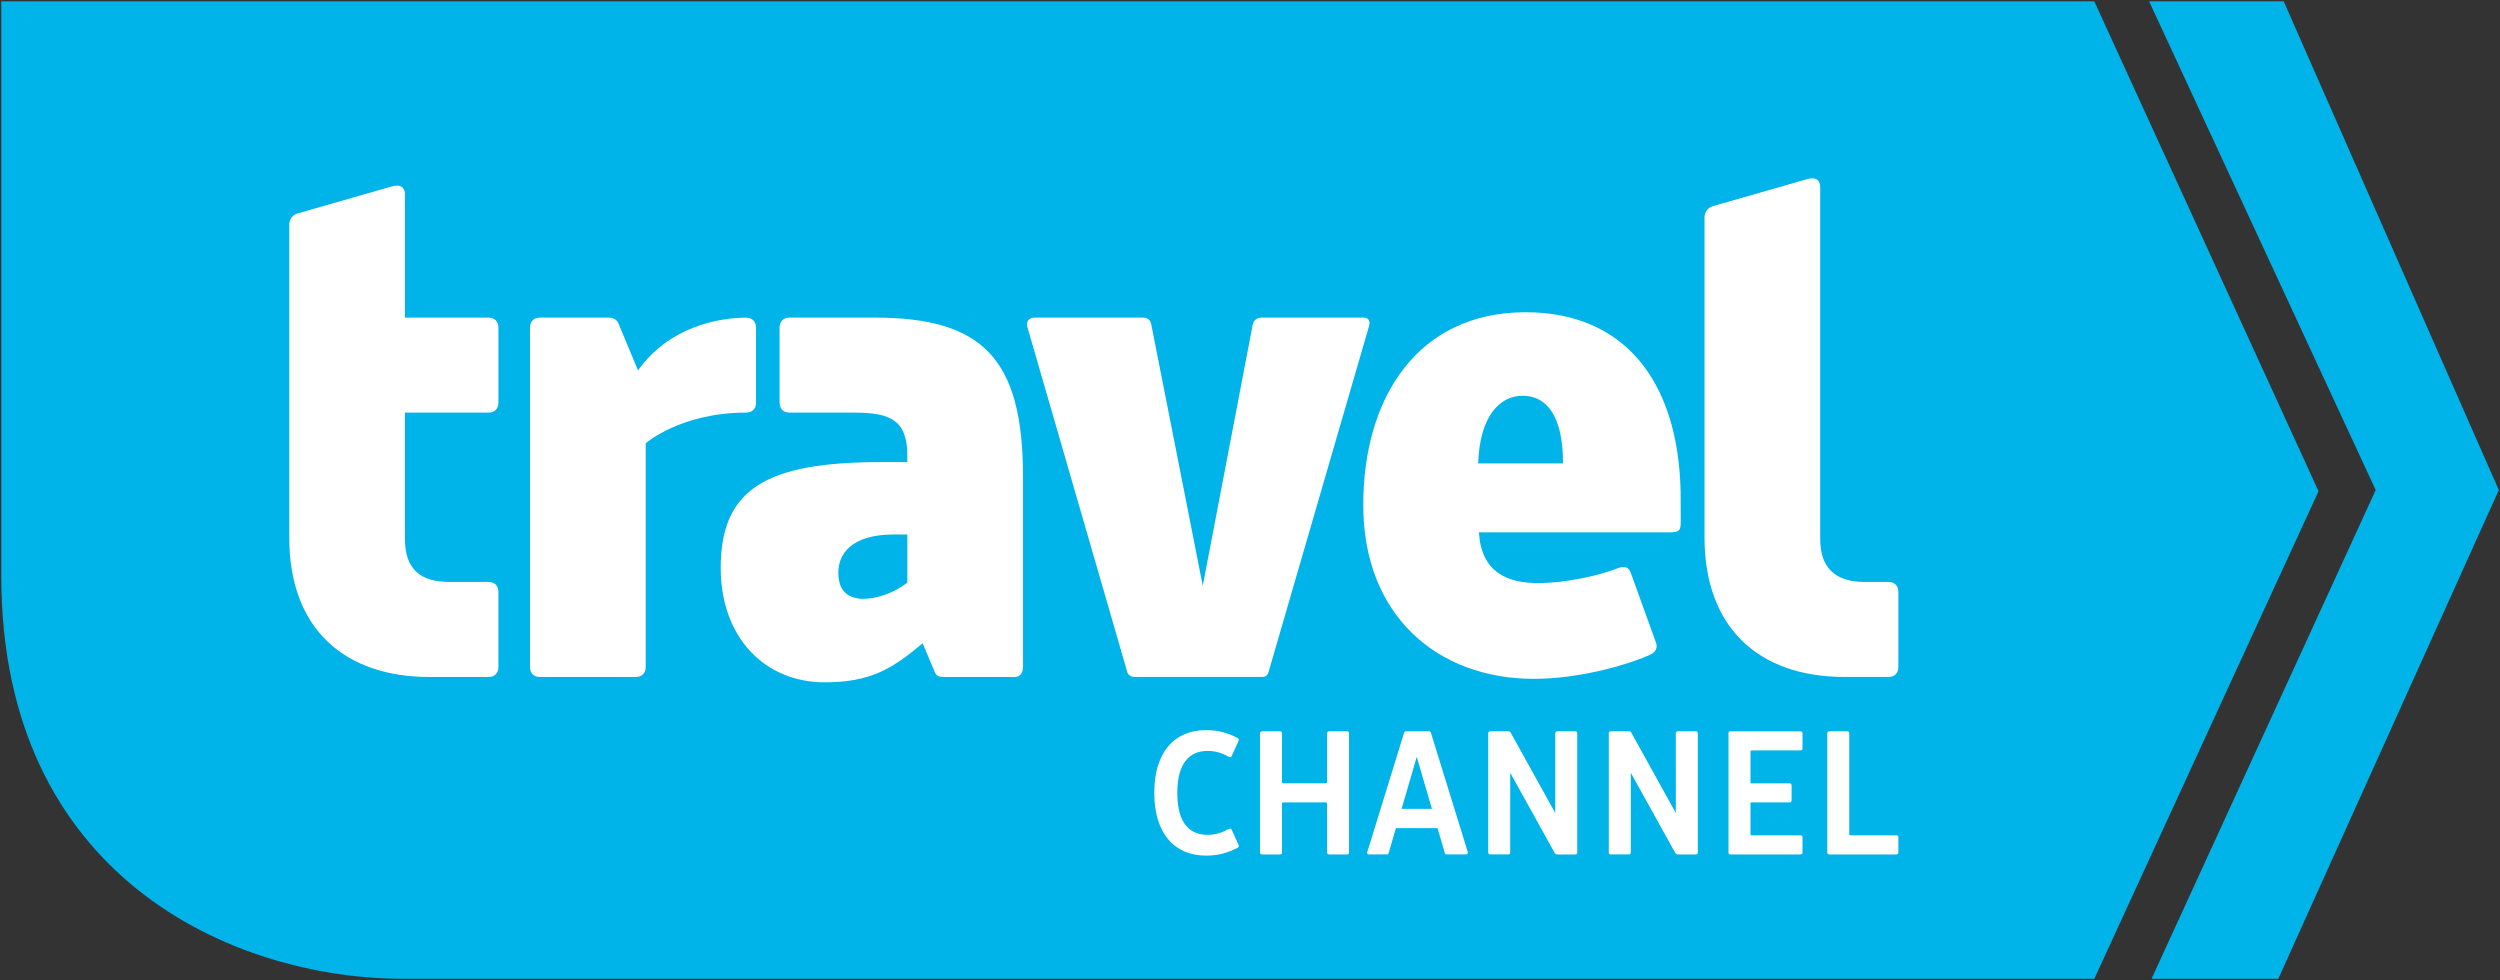 <?xml version="1.0" encoding="UTF-8" standalone="no"?> <svg xmlns:dc="http://purl.org/dc/elements/1.1/" xmlns:cc="http://creativecommons.org/ns#" xmlns:rdf="http://www.w3.org/1999/02/22-rdf-syntax-ns#" xmlns:svg="http://www.w3.org/2000/svg" xmlns="http://www.w3.org/2000/svg" xmlns:sodipodi="http://sodipodi.sourceforge.net/DTD/sodipodi-0.dtd" xmlns:inkscape="http://www.inkscape.org/namespaces/inkscape" width="1000" height="391.995" id="svg3237" version="1.1" inkscape:version="0.48.2 r9819" sodipodi:docname="New document 6"><rect width="100%" height="100%" fill="#333333" stroke="none"/><defs id="defs3239"></defs><g inkscape:label="Layer 1" inkscape:groupmode="layer" id="layer1" transform="translate(-236.626,-71.939)"><g id="g3282" transform="matrix(4.6,0,0,4.6,-853.639,-1668.334)"><path sodipodi:nodetypes="ccccccc" inkscape:connector-curvature="0" id="path3203" d="m 272.126,463.434 c -15.001,0 -35,-8.966 -35,-35 l 0,-50 182,0 19.5,42.6 -19.5,42.4 z" style="fill:#00b4e9;fill-opacity:1;stroke:none"></path><path sodipodi:nodetypes="ccccccc" inkscape:connector-curvature="0" id="path3209" d="m 424.104,463.434 19.493,-42.5 -19.707,-42.5 11.706,0 18.707,42.5 -19.177,42.5 z" style="fill:#00b4e9;fill-opacity:1;stroke:none"></path><path inkscape:connector-curvature="0" d="m 301.891,405.944 c 0.532,0 0.865,0.333 0.865,0.866 l 0,6.524 c 0,0.533 -0.333,0.865 -0.865,0.865 -5.69,0 -8.728,2.665 -8.728,2.665 l 0,19.456 c 0,0.533 -0.334,0.867 -0.867,0.867 l -8.328,0 c -0.533,0 -0.867,-0.334 -0.867,-0.867 l 0,-29.516 c 0,-0.534 0.334,-0.867 0.867,-0.867 l 5.996,0 c 0.399,0 0.733,0.2 0.866,0.6 l 1.666,3.997 c 2.666,-3.798 7.007,-4.59 9.395,-4.59" style="fill:#ffffff;fill-opacity:1;fill-rule:nonzero;stroke:none" id="path3017"></path><path sodipodi:nodetypes="sssccscssssssssssccsssc" inkscape:connector-curvature="0" d="m 314.778,424.795 c -3.865,0 -4.865,1.797 -4.865,3.331 0,1.665 0.934,2.265 2.2,2.265 1.2,0 2.665,-0.534 3.798,-1.4 l 0,-4.196 z m 1.133,-6.864 c 0,-3.066 -1.466,-3.731 -4.598,-3.731 l -5.643,0 c -0.533,0 -0.866,-0.333 -0.866,-0.867 l 0,-6.529 c 0,-0.534 0.333,-0.867 0.866,-0.867 l 7.377,0 c 9.394,0 12.926,3.532 12.926,13.858 l 0,16.525 c 0,0.533 -0.267,0.867 -0.733,0.867 l -6.13,0 c -0.4,0 -0.667,-0.066 -0.801,-0.401 l -1.065,-2.532 c -2.666,2.266 -4.598,3.398 -8.529,3.398 -5.13,0 -9.031,-3.833 -9.031,-9.949 0,-6.927 4.033,-9.201 13.962,-9.201 l 2.265,0" style="fill:#ffffff;fill-opacity:1;fill-rule:nonzero;stroke:none" id="path3019"></path><path inkscape:connector-curvature="0" d="m 335.008,436.655 -8.662,-29.918 c -0.133,-0.532 0.199,-0.799 0.666,-0.799 l 9.395,0 c 0.4,0 0.666,0.2 0.732,0.667 l 4.464,22.653 4.332,-22.653 c 0.066,-0.399 0.333,-0.667 0.798,-0.667 l 8.863,0 c 0.399,0 0.598,0.267 0.467,0.733 l -8.73,30.05 c -0.067,0.266 -0.2,0.466 -0.601,0.466 l -10.992,0 c -0.334,0 -0.667,-0.134 -0.734,-0.532" style="fill:#ffffff;fill-opacity:1;fill-rule:nonzero;stroke:none" id="path3021"></path><path sodipodi:nodetypes="csssccssssssc" inkscape:connector-curvature="0" d="m 401.224,428.925 -2.065,0 c -2.666,0 -3.865,-1.333 -3.865,-3.731 l 0,-30.615 c 0,-0.532 -0.335,-0.932 -1.2,-0.665 l -8.129,2.331 c -0.466,0.133 -0.732,0.533 -0.732,0.999 l 0,27.816 c 0,7.664 4.531,12.127 12.193,12.127 l 3.798,0 c 0.533,0 0.866,-0.334 0.866,-0.867 l 0,-6.53 c 0,-0.533 -0.333,-0.866 -0.866,-0.866" style="fill:#ffffff;fill-opacity:1;fill-rule:nonzero;stroke:none" id="path3023"></path><path inkscape:connector-curvature="0" d="m 279.49,405.938 c 0.533,0 0.866,0.333 0.866,0.867 l 0,6.529 c 0,0.534 -0.333,0.867 -0.866,0.867 l -7.263,0 0,10.994 c 0,2.665 1.399,3.731 3.863,3.731 l 3.399,0 c 0.533,0 0.866,0.332 0.866,0.866 l 0,6.53 c 0,0.533 -0.333,0.867 -0.866,0.867 l -5.131,0 c -7.263,0 -12.192,-4.064 -12.192,-12.127 l 0,-27.185 c 0,-0.466 0.266,-0.866 0.733,-0.999 l 8.128,-2.331 c 0.867,-0.267 1.2,0.133 1.2,0.665 l 0,10.728" style="fill:#ffffff;fill-opacity:1;fill-rule:nonzero;stroke:none" id="path3025"></path><path inkscape:connector-curvature="0" d="m 341.894,452.722 c -2.743,0 -4.508,-1.913 -4.508,-5.458 0,-3.544 1.749,-5.457 4.508,-5.457 0.935,0 1.84,0.207 2.758,0.697 0.104,0.089 0.089,0.179 0.044,0.282 l -0.578,1.276 c -0.059,0.118 -0.148,0.118 -0.238,0.074 -0.592,-0.326 -1.127,-0.519 -1.868,-0.519 -1.497,0 -2.625,0.979 -2.625,3.648 0,2.684 1.112,3.649 2.625,3.649 0.727,0 1.276,-0.193 1.868,-0.519 0.104,-0.046 0.179,-0.046 0.238,0.074 l 0.578,1.275 c 0.06,0.104 0.06,0.193 -0.044,0.282 -0.919,0.489 -1.809,0.697 -2.758,0.697" style="fill:#ffffff;fill-opacity:1;fill-rule:nonzero;stroke:none" id="path3027"></path><path inkscape:connector-curvature="0" d="m 348.494,448.214 0,4.226 c 0,0.119 -0.059,0.179 -0.163,0.179 l -1.572,0 c -0.104,0 -0.179,-0.06 -0.179,-0.179 l 0,-10.351 c 0,-0.118 0.074,-0.178 0.179,-0.178 l 1.572,0 c 0.103,0 0.163,0.06 0.163,0.178 l 0,4.226 c 0,0.089 0.029,0.118 0.119,0.118 l 3.677,0 c 0.089,0 0.119,-0.029 0.119,-0.118 l 0,-4.226 c 0,-0.118 0.074,-0.178 0.178,-0.178 l 1.572,0 c 0.104,0 0.163,0.06 0.163,0.178 l 0,10.351 c 0,0.119 -0.059,0.179 -0.163,0.179 l -1.572,0 c -0.104,0 -0.178,-0.06 -0.178,-0.179 l 0,-4.226 c 0,-0.089 -0.03,-0.119 -0.119,-0.119 l -3.677,0 c -0.089,0 -0.119,0.031 -0.119,0.119" style="fill:#ffffff;fill-opacity:1;fill-rule:nonzero;stroke:none" id="path3029"></path><path inkscape:connector-curvature="0" d="m 360.21,444.135 -1.319,4.523 2.639,0 -1.319,-4.523 z m -2.432,8.334 c -0.03,0.089 -0.075,0.149 -0.164,0.149 l -1.572,0 c -0.118,0 -0.177,-0.089 -0.134,-0.208 l 3.204,-10.381 c 0.029,-0.074 0.074,-0.119 0.178,-0.119 l 1.972,0 c 0.104,0 0.148,0.045 0.178,0.119 l 3.202,10.366 c 0.03,0.118 -0.03,0.222 -0.148,0.222 l -1.691,0 c -0.089,0 -0.148,-0.06 -0.164,-0.149 l -0.623,-2.135 -3.619,0" style="fill:#ffffff;fill-opacity:1;fill-rule:nonzero;stroke:none" id="path3031"></path><path inkscape:connector-curvature="0" d="m 372.252,442.089 c 0,-0.118 0.075,-0.178 0.178,-0.178 l 1.572,0 c 0.103,0 0.163,0.06 0.163,0.178 l 0,10.351 c 0,0.119 -0.059,0.179 -0.163,0.179 l -1.557,0 c -0.118,0 -0.193,-0.045 -0.252,-0.149 l -3.856,-6.955 0,6.925 c 0,0.119 -0.059,0.179 -0.164,0.179 l -1.572,0 c -0.104,0 -0.177,-0.06 -0.177,-0.179 l 0,-10.351 c 0,-0.118 0.073,-0.178 0.177,-0.178 l 1.558,0 c 0.133,0 0.193,0.045 0.237,0.149 l 3.856,6.955" style="fill:#ffffff;fill-opacity:1;fill-rule:nonzero;stroke:none" id="path3033"></path><path inkscape:connector-curvature="0" d="m 382.736,442.089 c 0,-0.118 0.074,-0.178 0.179,-0.178 l 1.572,0 c 0.104,0 0.163,0.06 0.163,0.178 l 0,10.351 c 0,0.119 -0.059,0.179 -0.163,0.179 l -1.557,0 c -0.118,0 -0.193,-0.045 -0.252,-0.149 l -3.855,-6.955 0,6.925 c 0,0.119 -0.059,0.179 -0.164,0.179 l -1.572,0 c -0.103,0 -0.178,-0.06 -0.178,-0.179 l 0,-10.351 c 0,-0.118 0.074,-0.178 0.178,-0.178 l 1.558,0 c 0.133,0 0.192,0.045 0.237,0.149 l 3.856,6.955" style="fill:#ffffff;fill-opacity:1;fill-rule:nonzero;stroke:none" id="path3035"></path><path inkscape:connector-curvature="0" d="m 392.627,446.434 c 0.104,0 0.178,0.06 0.178,0.179 l 0,1.305 c 0,0.118 -0.074,0.178 -0.178,0.178 l -3.396,0 0,2.744 c 0,0.089 0.03,0.118 0.104,0.118 l 4.241,0 c 0.104,0 0.178,0.059 0.178,0.163 l 0,1.32 c 0,0.119 -0.074,0.179 -0.178,0.179 l -6.08,0 c -0.104,0 -0.178,-0.06 -0.178,-0.179 l 0,-10.351 c 0,-0.118 0.074,-0.178 0.178,-0.178 l 6.08,0 c 0.104,0 0.178,0.06 0.178,0.178 l 0,1.319 c 0,0.105 -0.074,0.164 -0.178,0.164 l -4.241,0 c -0.074,0 -0.104,0.03 -0.104,0.119 l 0,2.743" style="fill:#ffffff;fill-opacity:1;fill-rule:nonzero;stroke:none" id="path3037"></path><path inkscape:connector-curvature="0" d="m 397.819,450.839 c 0,0.089 0.03,0.118 0.104,0.118 l 4.004,0 c 0.104,0 0.163,0.059 0.163,0.163 l 0,1.32 c 0,0.119 -0.059,0.179 -0.163,0.179 l -5.843,0 c -0.103,0 -0.178,-0.06 -0.178,-0.179 l 0,-10.351 c 0,-0.118 0.074,-0.178 0.178,-0.178 l 1.572,0 c 0.104,0 0.163,0.06 0.163,0.178" style="fill:#ffffff;fill-opacity:1;fill-rule:nonzero;stroke:none" id="path3039"></path><path sodipodi:nodetypes="sccsccsccccssscc" inkscape:connector-curvature="0" d="m 369.418,412.734 c 1.979,0 3.511,1.582 3.511,5.881 l -7.378,0 c 0.13,-4.036 1.821,-5.881 3.867,-5.881 z m 9.412,15.423 c -0.19,-0.533 -0.56,-0.65 -1.097,-0.439 -1.51,0.593 -4.421,1.303 -6.996,1.303 -2.705,0 -4.922,-0.978 -5.12,-4.409 l 16.582,0 c 0.848,0 0.966,-0.168 0.966,-0.916 l -0.009,-2.568 c -0.196,-9.899 -5.092,-15.657 -13.474,-15.657 -9.372,0 -14.125,7.392 -14.125,16.764 0,9.57 6.404,15.115 14.851,15.115 3.764,0 7.923,-1.125 10.098,-2.096 0.404,-0.18 0.661,-0.526 0.528,-0.99" style="fill:#ffffff;fill-opacity:1;fill-rule:nonzero;stroke:none" id="path3041"></path></g></g></svg> 